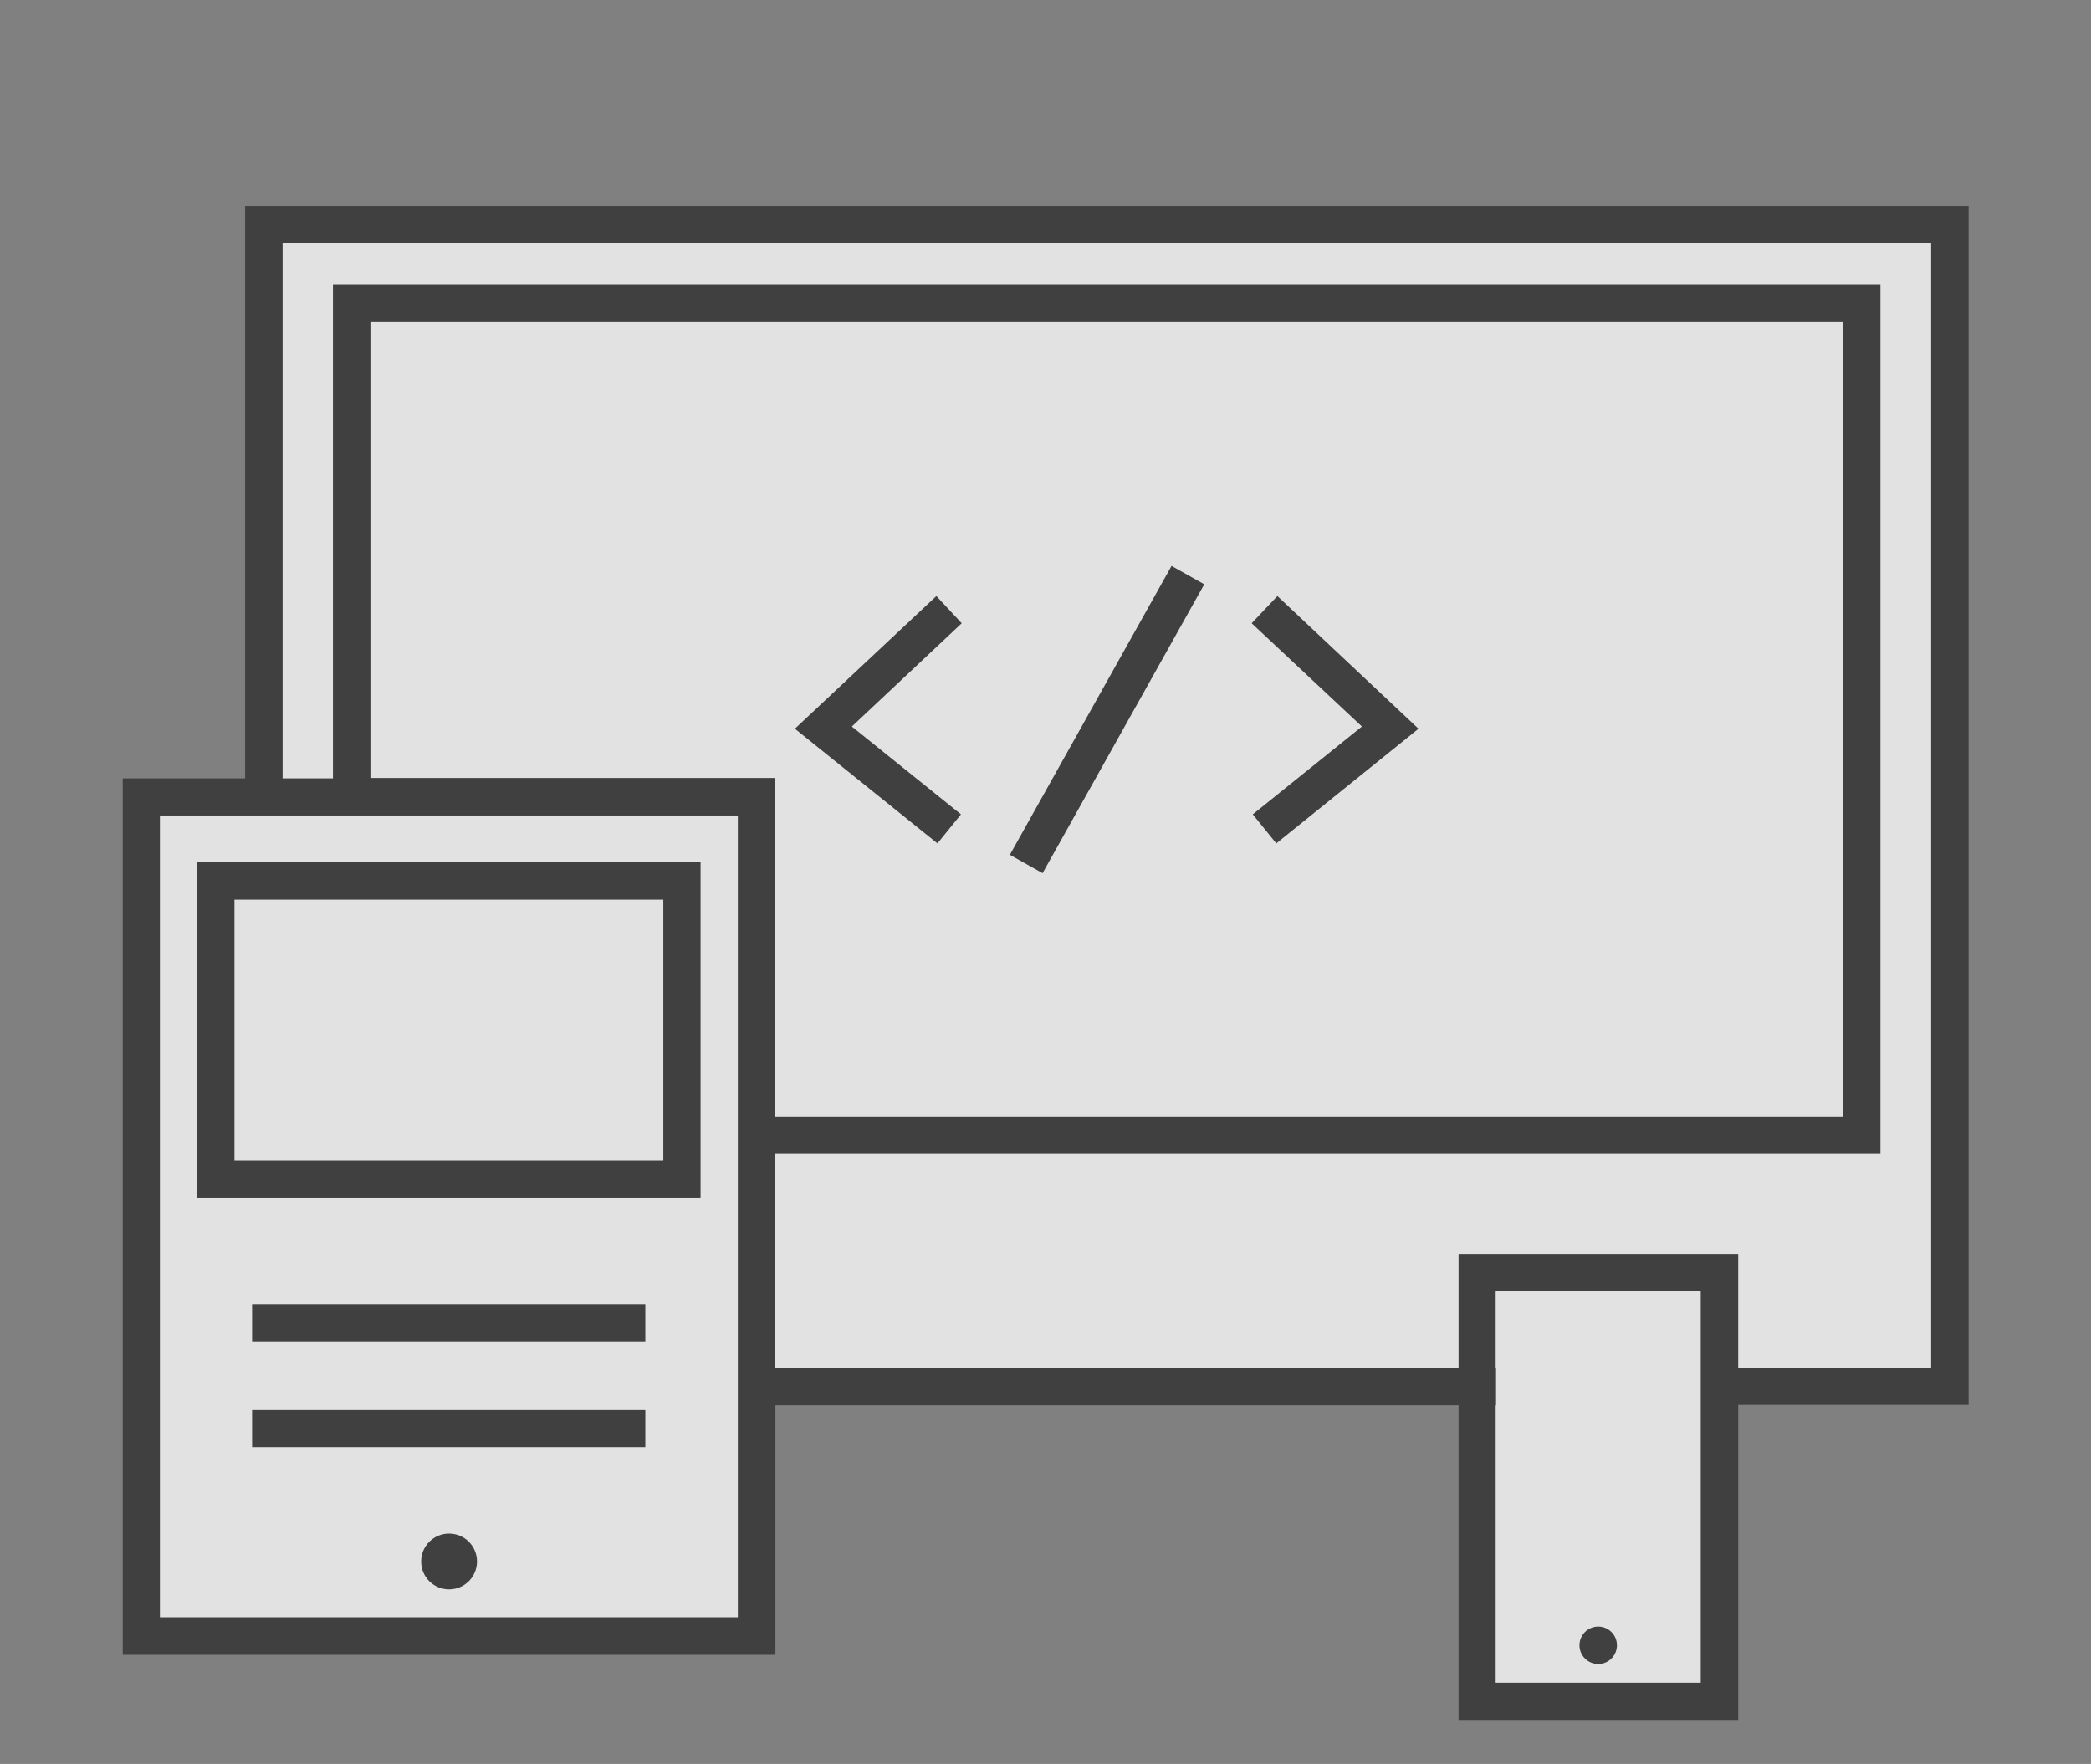 <?xml version="1.0" encoding="utf-8"?>
<!-- Generator: Adobe Illustrator 28.1.0, SVG Export Plug-In . SVG Version: 6.00 Build 0)  -->
<svg version="1.1" id="Layer_2_00000007388415051789697730000018176520189794516901_"
	 xmlns="http://www.w3.org/2000/svg" xmlns:xlink="http://www.w3.org/1999/xlink" x="0px" y="0px" viewBox="0 0 569 480"
	 style="enable-background:new 0 0 569 480;" xml:space="preserve">
<rect x="0" y="0" width="569" height="480" fill="#808080" stroke="none"/>
<style type="text/css">
	.st0{opacity:0.77;fill:#FFFFFF;enable-background:new    ;}
	.st1{fill:#404040;}
</style>
<polygon class="st0" points="72.2,215.3 96,215.3 96,82 508,82 508,309 204.1,309 204.1,377.8 400.7,377.8 400.7,346 468,346 
	468,377.8 530.6,377.8 530.6,60.6 72.2,60.6 "/>
<rect x="400.7" y="346" class="st0" width="67.3" height="117"/>
<polygon class="st0" points="96,210 96,82 508,82 508,309 206,309 206,219.2 96,219.2 "/>
<path class="st0" d="M200.8,221.9v218.2H43.5V221.9H200.8z M53.6,234.6v91.3h137v-91.3L53.6,234.6L53.6,234.6z"/>
<rect x="58" y="240" class="st0" width="128" height="81"/>
<g>
	<path class="st1" d="M535.6,56H66.7v155.8H33.4v238.5H211v-67.9h185.9V468H473v-85.7h62.7V56H535.6z M200.8,440.1H43.5V221.9h157.3
		V440.1z M100.8,211.8V87.6h400.8v216.2H210.9v-92.1H100.8V211.8z M462.8,457.9H407v-75.5h0.1v-10.1H407v-20.9h55.8V457.9z
		 M525.5,372.2H473v-31h-76.1v31h-186V314h300.8V77.5H90.6v134.3H76.9V66.1h448.6V372.2z"/>
	<circle class="st1" cx="122.2" cy="424.9" r="7.6"/>
	<circle class="st1" cx="434.9" cy="447.7" r="5.1"/>
	<rect x="68.6" y="354.9" class="st1" width="107" height="10.1"/>
	<rect x="68.6" y="383.7" class="st1" width="107" height="10.1"/>
	<path class="st1" d="M190.6,234.6h-137v91.3h137V234.6z M180.5,315.8H63.8v-71h116.7V315.8z"/>
	<polygon class="st1" points="274.8,232.6 318.8,154 327.7,159 283.7,237.6 	"/>
	<polygon class="st1" points="261.5,221.6 231.8,197.7 261.7,169.6 254.8,162.2 216.3,198.3 255.1,229.5 	"/>
	<polygon class="st1" points="340.9,221.6 347.3,229.5 386,198.3 347.6,162.2 340.6,169.6 370.6,197.7 	"/>
</g>
</svg>
